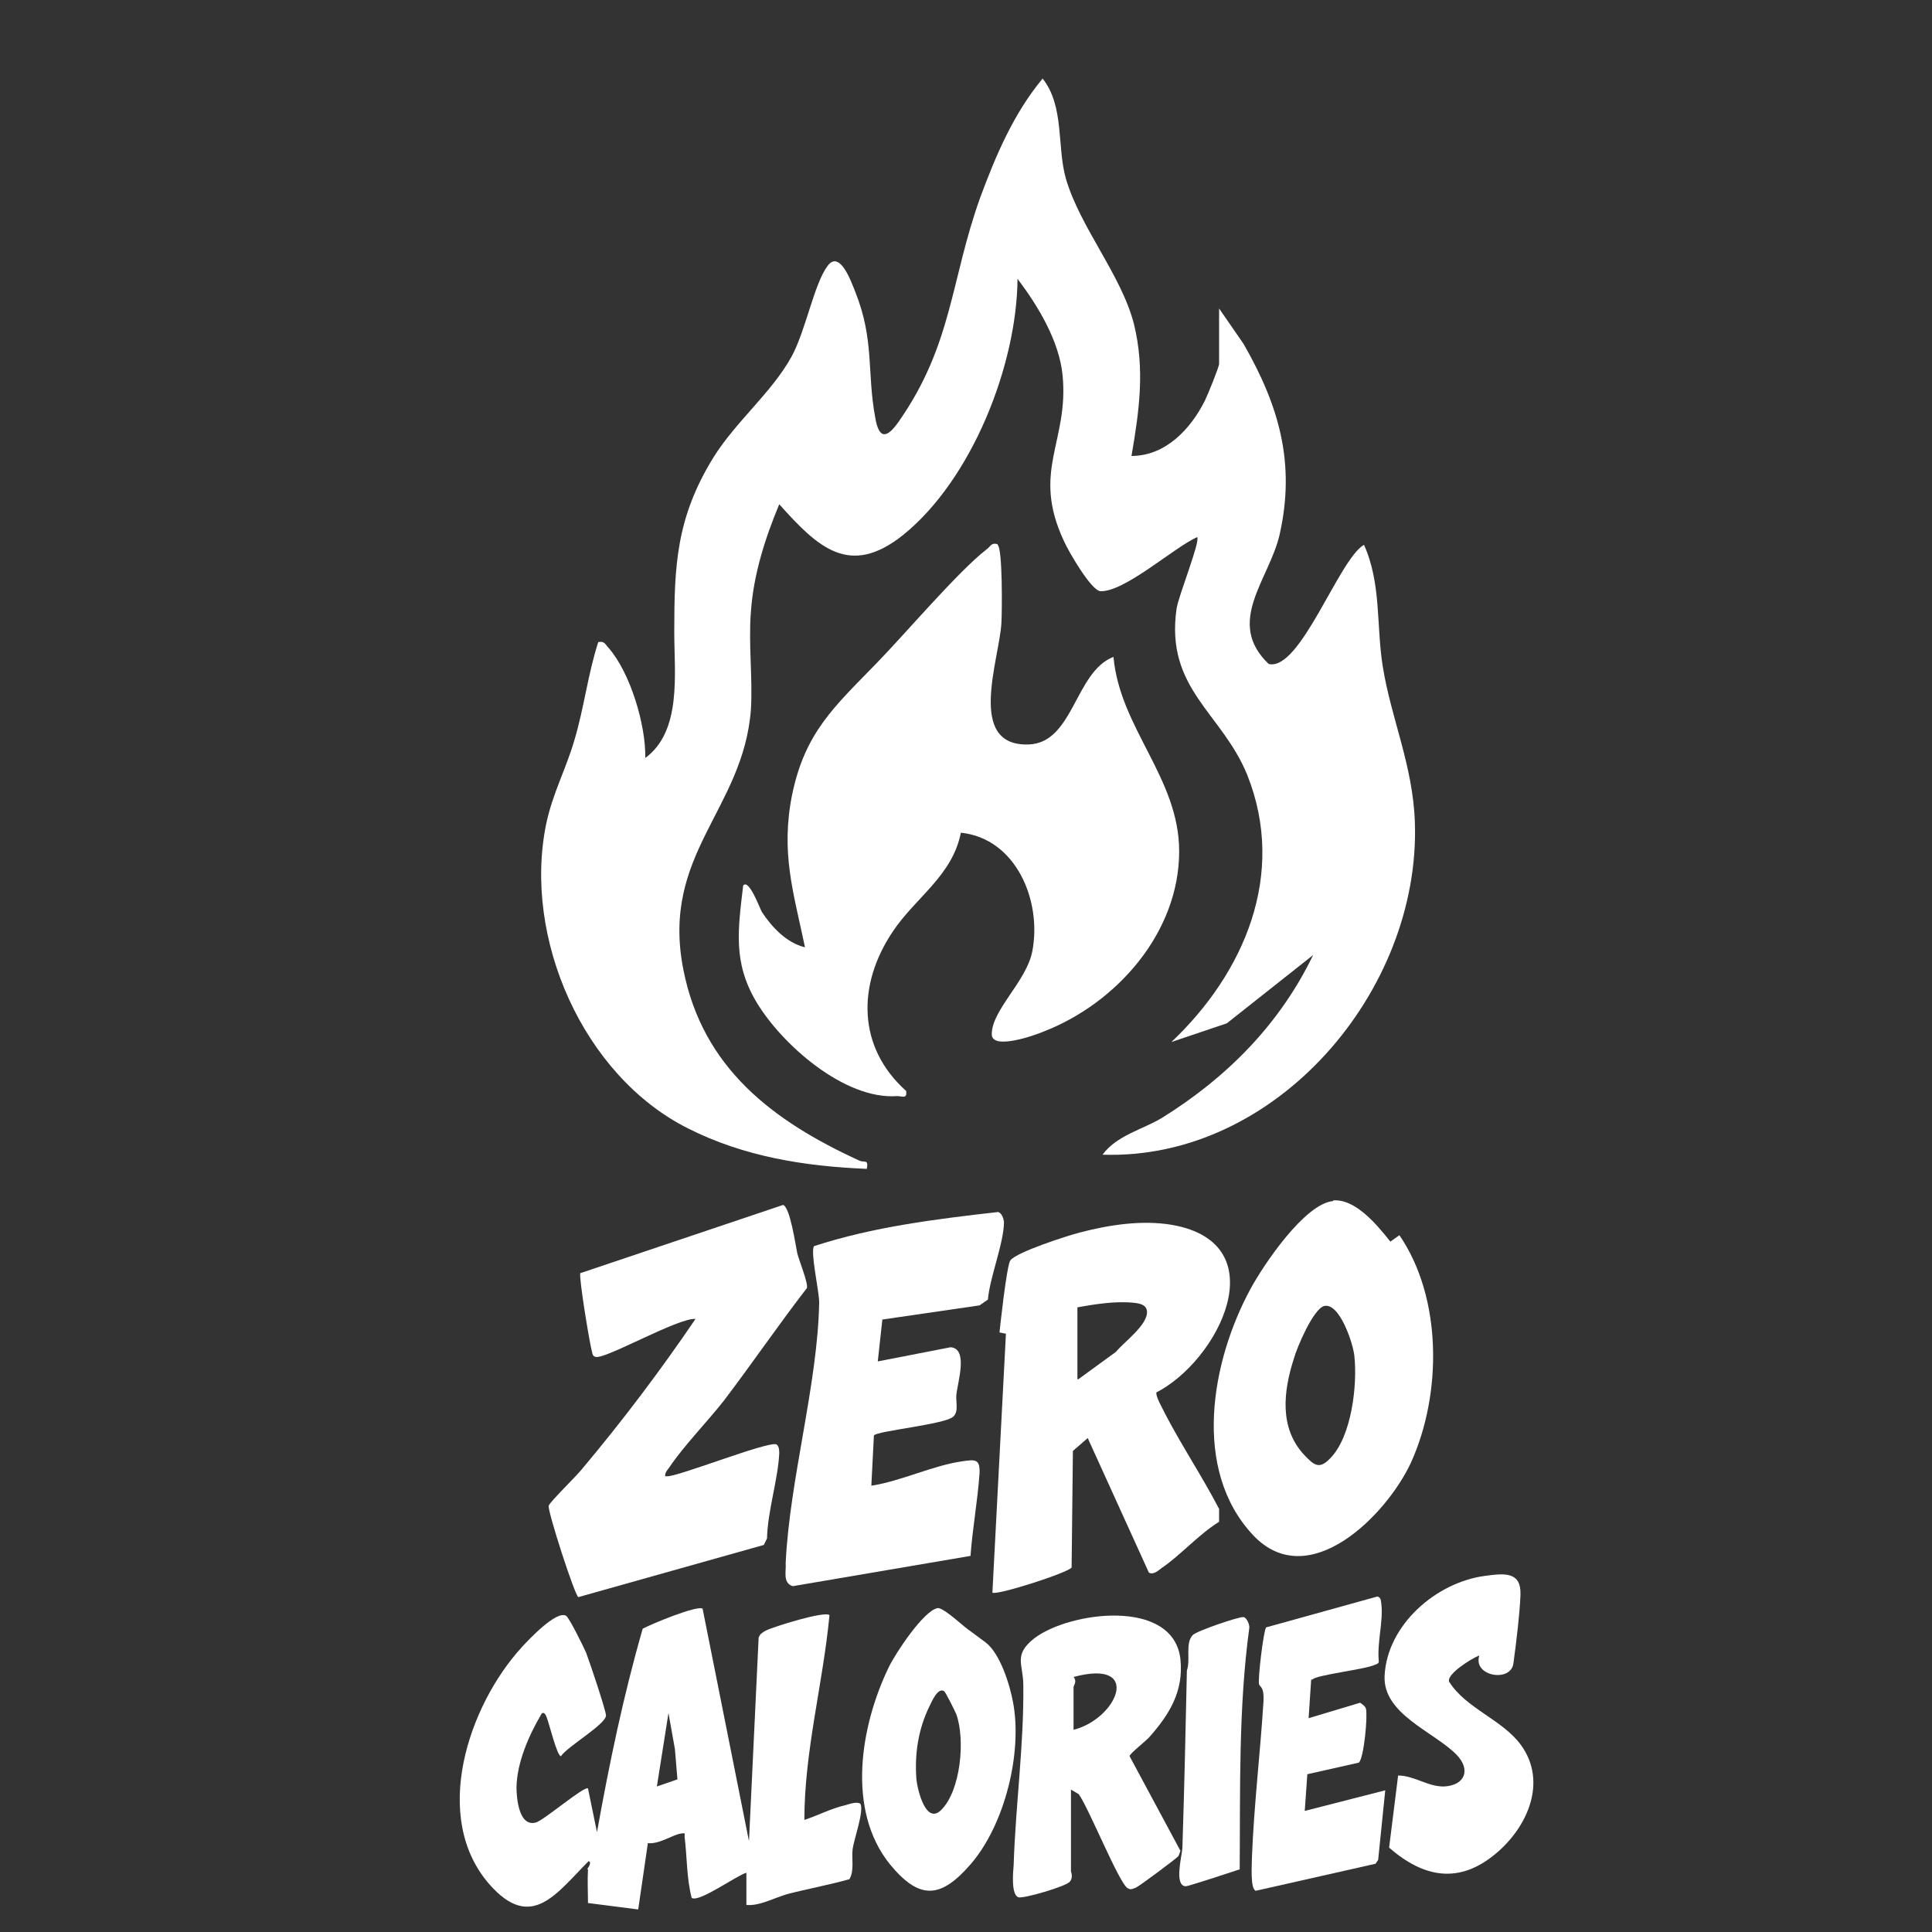 <svg viewBox="0 0 30 30" height="30" width="30" xmlns="http://www.w3.org/2000/svg" data-name="Layer 1" id="Layer_1">
  <rect x="0" y="0" width="30" height="30" fill="#333333" stroke="none"/>
  <defs>
    <style>
      .cls-1 {
        fill: #fff;
      }
    </style>
  </defs>
  <g>
    <path d="M18.93,4.79l.38.55c.55.96.81,1.85.56,2.96-.16.7-.85,1.36-.17,2.01.49.12,1.09-1.63,1.48-1.85.27.6.19,1.25.29,1.88.13.82.47,1.54.5,2.43.09,2.61-2.15,5.25-4.85,5.16.22-.3.62-.39.92-.57,1-.62,1.83-1.45,2.35-2.53l-1.34,1.06-.86.29c1.13-1.07,1.79-2.6,1.18-4.14-.39-.97-1.28-1.34-1.1-2.59.03-.2.37-1.04.32-1.11-.36.16-1.12.85-1.5.84-.14,0-.5-.62-.57-.78-.51-1.09.08-1.54-.02-2.57-.05-.53-.38-1.08-.7-1.5-.01,1.34-.71,3.12-1.78,3.98-.83.66-1.32.19-1.92-.48-.22.53-.4,1.09-.44,1.67-.04.5.03,1.03,0,1.52-.12,1.56-1.4,2.24-1.05,4.03.3,1.54,1.4,2.36,2.73,2.97.08.04.15-.03.12.13-.97-.04-1.91-.19-2.78-.63-1.63-.82-2.56-2.96-2.2-4.72.1-.48.31-.86.44-1.31.15-.5.21-1.03.37-1.52.1-.02.11.04.16.09.34.39.58,1.2.57,1.71.57-.42.45-1.31.45-1.95,0-1.04.03-1.78.61-2.72.35-.56.9-1,1.21-1.56.22-.4.35-1.13.56-1.41.19-.26.37.25.43.4.3.75.18,1.25.31,1.95.06.36.19.32.37.06.83-1.19.8-2.19,1.26-3.47.24-.65.52-1.31.97-1.85.34.43.22,1.05.36,1.55.22.76.87,1.51,1.06,2.27.17.7.08,1.34-.04,2.04.53,0,.92-.42,1.14-.86.04-.08.22-.52.22-.57v-.87Z" class="cls-1"></path>
    <path d="M15.49,8.46c.08.05.07,1.04.06,1.21-.03.57-.55,1.92.42,1.89.7-.02.72-1.13,1.32-1.36.1,1.11,1.02,1.88,1.02,3.02,0,1.26-.97,2.36-2.11,2.8-.14.06-.8.29-.8.04,0-.38.54-.82.63-1.29.15-.78-.25-1.75-1.11-1.84-.13.67-.71,1.01-1.06,1.54-.55.82-.55,1.79.21,2.47.02.13-.06.08-.14.08-.82.06-1.8-.81-2.19-1.47-.36-.61-.28-1.12-.2-1.8.09-.11.26.36.29.41.15.23.38.48.67.55-.18-.86-.38-1.47-.2-2.37.2-.97.66-1.37,1.3-2.03.45-.46,1.27-1.43,1.72-1.78.06-.04.07-.11.17-.08Z" class="cls-1"></path>
  </g>
  <g>
    <path d="M9.12,29.02s.08-.1.02-.12c-.5.5-.89,1.1-1.54.36-.91-1.04-.33-2.77.5-3.68.1-.11.54-.58.69-.49.05.03.27.48.31.57.05.13.31.9.31.98-.01.14-.6.48-.7.63-.06,0-.18-.5-.22-.6-.01-.03-.04-.1-.08-.06-.2.34-.38.75-.39,1.14,0,.18.04.62.3.55.12-.03.75-.57.81-.53l.14.68c.19-1.06.41-2.12.71-3.16.13-.07.85-.37.93-.31l.72,3.61.15-3.16c.02-.06.06-.08.11-.11.12-.06.92-.31.99-.24-.1,1.06-.39,2.11-.39,3.18.21-.07.42-.18.64-.23.07-.02.18-.06.23-.02.06.11-.1.55-.12.7s.03.33-.05.47c-.32.09-.65.15-.96.23-.21.06-.44.19-.64.17v-.5c-.15.04-.74.47-.85.39-.08-.31-.07-.63-.11-.95,0-.05.02-.06-.05-.05-.14.02-.34.17-.52.15l-.15,1.03-.78-.1c0-.17-.01-.35,0-.52ZM10.52,27.64l-.04-.48-.1-.56-.18,1.14.32-.11Z" class="cls-1"></path>
    <path d="M17.96,21.61c-.03.06.1.27.13.34.26.5.58.98.84,1.48v.2c-.32.2-.59.51-.88.71-.06.04-.13.12-.21.08l-.95-2.09-.23.2-.02,1.81c-.05.08-1.17.44-1.23.39l.21-4.02-.1-.02s.11-1.05.17-1.12c.1-.13.88-.38,1.07-.43.46-.12.97-.2,1.44-.12,1.64.29.72,2.12-.26,2.61ZM16.74,21.42l.59-.43c.12-.15.5-.42.48-.63-.01-.1-.11-.12-.2-.13-.29-.03-.6.02-.88.07v1.11Z" class="cls-1"></path>
    <path d="M10.34,22.92c.07.06,1.61-.56,1.72-.49.04.03.04.1.04.14-.02.41-.18.89-.19,1.32l-.05.1-2.88.81c-.06-.04-.48-1.34-.46-1.42.02-.06.44-.47.51-.56.63-.75,1.22-1.53,1.77-2.34-.27-.02-1.4.63-1.55.59-.05-.01-.05-.05-.06-.09-.04-.15-.2-1.13-.18-1.21l3.15-1.06c.11.04.19.61.22.75.03.12.17.46.15.54-.44.57-.85,1.17-1.29,1.75-.26.33-.63.71-.85,1.04-.03.04-.07.08-.06.14Z" class="cls-1"></path>
    <path d="M13.7,20.5l-.07.64,1.13-.22c.28.02.11.54.09.74-.01.11.04.26-.05.34-.14.12-1.19.22-1.23.29l-.04.78c.46-.07.97-.32,1.42-.38.2-.03.27-.03.26.19-.03.43-.11.86-.14,1.28l-2.76.47c-.16-.05-.1-.23-.11-.36.06-1.29.5-2.79.52-4.05,0-.17-.14-.78-.08-.87.92-.3,1.89-.42,2.86-.53.06.02.08.1.09.15,0,.33-.22.86-.25,1.21l-.13.09-1.51.22Z" class="cls-1"></path>
    <path d="M20.7,18.64c.35-.03.69.39.89.64l.14-.1c.67.98.66,2.47.18,3.53-.38.82-1.59,2.04-2.45,1.13-.96-1.02-.65-2.71-.04-3.83.2-.37.84-1.32,1.28-1.36ZM20.56,20.28c-.17.05-.42.64-.47.82-.16.5-.23,1.07.16,1.49.16.17.24.23.41.05.33-.34.42-1.14.37-1.59-.02-.19-.23-.83-.47-.77Z" class="cls-1"></path>
    <path d="M16.63,27.79v1.27s.04.1-.02.16c-.05.07-.73.27-.8.24-.11-.05-.08-.38-.07-.5.03-.93.16-1.86.15-2.79,0-.33-.16-.47.17-.73.55-.42,2.17-.63,2.27.33.05.49-.17.85-.48,1.2-.06.07-.31.26-.31.3l.79,1.47s-.02.05-.03.08c-.02.03-.61.47-.66.49-.05.02-.08.04-.13.01-.13-.07-.61-1.26-.76-1.46l-.1-.06ZM16.67,26.86c.68-.17,1.08-1.11,0-.82.06.07,0,.13,0,.16v.66Z" class="cls-1"></path>
    <path d="M22.96,25.71c-.12.05-.49.28-.46.4.26.42.83.59,1.12.99.41.57.1,1.27-.39,1.68-.57.48-1.12.38-1.66-.09l.14-1.12c.25,0,.47.18.72.17.32-.02.41-.26.19-.49-.35-.36-1.15-.63-1.12-1.23.04-.79.8-1.45,1.56-1.55.3-.04.56-.07.55.29-.01.29-.07.78-.11,1.07-.04.3-.63.2-.53-.12Z" class="cls-1"></path>
    <path d="M14.55,24.97c.09-.02.38.26.48.33.12.09.16.12.27.2.23.17.38.66.43.93.15.79-.13,1.91-.66,2.52-.46.53-.79.56-1.25,0-.68-.84-.46-2.15-.02-3.06.1-.21.54-.88.76-.92ZM14.66,26.26c-.1-.06-.19.16-.23.24-.17.35-.23.73-.2,1.13.02.18.15.7.38.48.31-.3.38-1.1.24-1.49-.02-.05-.17-.35-.19-.36Z" class="cls-1"></path>
    <path d="M20.36,26.08l-.04.6.8-.24s.08.05.09.09c.03.11-.03.77-.11.84l-.8.18-.04.57,1.25-.32-.11,1.08-.04.06-1.86.42c-.09-.03-.06-.41-.06-.52.03-.79.13-1.63.18-2.43.01-.23-.06-.21-.07-.26-.02-.08.07-.83.11-.88l1.73-.48c.06.02.05.07.06.12.03.28-.07.6-.04.89,0,.03-.03.04-.06.05-.13.07-.93.16-.97.23Z" class="cls-1"></path>
    <path d="M19.24,29.03s-.78.26-.83.26c-.18-.01-.06-.46-.05-.59.03-.92.05-1.84.07-2.76.06-.17-.03-.42.09-.55.05-.06.72-.29.79-.28.05.01.09.11.09.16-.17,1.25-.14,2.51-.15,3.76Z" class="cls-1"></path>
  </g>
</svg>